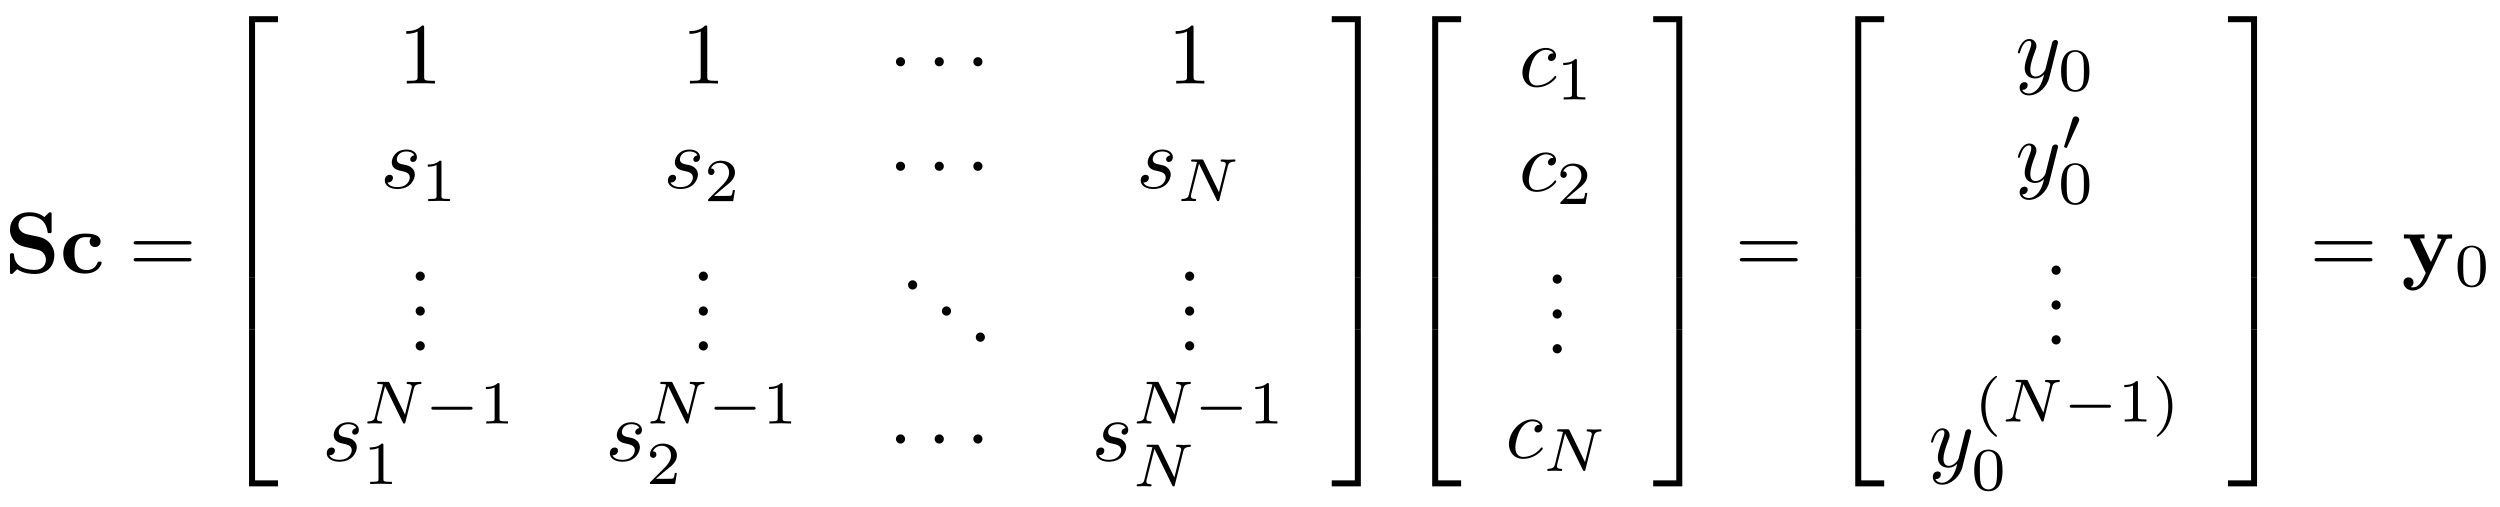 <?xml version="1.0" encoding="UTF-8"?>
<svg xmlns="http://www.w3.org/2000/svg" xmlns:xlink="http://www.w3.org/1999/xlink" viewBox="0 0 286 58" version="1.2">
<defs>
<g>
<symbol overflow="visible" id="glyph0-0">
<path style="stroke:none;" d=""/>
</symbol>
<symbol overflow="visible" id="glyph0-1">
<path style="stroke:none;" d="M 4 -4.125 L 2.562 -4.438 C 2.156 -4.531 1.609 -4.859 1.609 -5.469 C 1.609 -5.906 1.891 -6.516 2.875 -6.516 C 3.672 -6.516 4.688 -6.188 4.922 -4.828 C 4.953 -4.578 4.953 -4.562 5.156 -4.562 C 5.406 -4.562 5.406 -4.609 5.406 -4.844 L 5.406 -6.672 C 5.406 -6.859 5.406 -6.953 5.219 -6.953 C 5.141 -6.953 5.141 -6.938 5.031 -6.844 L 4.578 -6.406 C 4 -6.859 3.344 -6.953 2.875 -6.953 C 1.359 -6.953 0.641 -5.984 0.641 -4.938 C 0.641 -4.297 0.969 -3.844 1.172 -3.625 C 1.672 -3.125 2 -3.062 3.094 -2.828 C 3.969 -2.625 4.141 -2.609 4.359 -2.391 C 4.5 -2.25 4.75 -1.984 4.75 -1.531 C 4.75 -1.047 4.5 -0.359 3.453 -0.359 C 2.703 -0.359 1.188 -0.562 1.109 -2.047 C 1.094 -2.219 1.094 -2.266 0.875 -2.266 C 0.641 -2.266 0.641 -2.219 0.641 -1.984 L 0.641 -0.172 C 0.641 0.016 0.641 0.109 0.812 0.109 C 0.906 0.109 0.922 0.094 1 0.016 L 1.469 -0.438 C 2.125 0.047 3.047 0.109 3.453 0.109 C 5.109 0.109 5.719 -1.016 5.719 -2.031 C 5.719 -3.125 4.922 -3.938 4 -4.125 Z "/>
</symbol>
<symbol overflow="visible" id="glyph0-2">
<path style="stroke:none;" d="M 3.594 -4.062 C 3.406 -3.891 3.391 -3.688 3.391 -3.594 C 3.391 -3.156 3.734 -2.969 4 -2.969 C 4.312 -2.969 4.641 -3.188 4.641 -3.594 C 4.641 -4.453 3.484 -4.516 2.906 -4.516 C 1.109 -4.516 0.375 -3.375 0.375 -2.219 C 0.375 -0.891 1.312 0.062 2.844 0.062 C 4.469 0.062 4.766 -1.094 4.766 -1.172 C 4.766 -1.312 4.625 -1.312 4.531 -1.312 C 4.344 -1.312 4.344 -1.281 4.281 -1.156 C 4.031 -0.531 3.547 -0.344 3.047 -0.344 C 1.656 -0.344 1.656 -1.797 1.656 -2.266 C 1.656 -2.828 1.656 -4.109 2.938 -4.109 C 3.297 -4.109 3.453 -4.094 3.594 -4.062 Z "/>
</symbol>
<symbol overflow="visible" id="glyph0-3">
<path style="stroke:none;" d="M 5.047 -3.75 C 5.109 -3.891 5.141 -3.953 5.781 -3.953 L 5.781 -4.422 C 5.547 -4.406 5.25 -4.391 5 -4.391 C 4.75 -4.391 4.297 -4.422 4.094 -4.422 L 4.094 -3.953 C 4.109 -3.953 4.562 -3.953 4.562 -3.844 C 4.562 -3.828 4.516 -3.734 4.5 -3.719 L 3.359 -1.266 L 2.094 -3.953 L 2.625 -3.953 L 2.625 -4.422 C 2.297 -4.406 1.406 -4.391 1.391 -4.391 C 1.109 -4.391 0.672 -4.422 0.266 -4.422 L 0.266 -3.953 L 0.891 -3.953 L 2.766 0 L 2.531 0.484 C 2.312 0.953 2 1.641 1.281 1.641 C 1.141 1.641 1.125 1.625 1.047 1.594 C 1.141 1.562 1.359 1.422 1.359 1.062 C 1.359 0.734 1.125 0.5 0.781 0.5 C 0.516 0.5 0.219 0.688 0.219 1.078 C 0.219 1.578 0.688 2 1.281 2 C 2.047 2 2.625 1.375 2.906 0.812 Z "/>
</symbol>
<symbol overflow="visible" id="glyph1-0">
<path style="stroke:none;" d=""/>
</symbol>
<symbol overflow="visible" id="glyph1-1">
<path style="stroke:none;" d="M 6.844 -3.266 C 7 -3.266 7.188 -3.266 7.188 -3.453 C 7.188 -3.656 7 -3.656 6.859 -3.656 L 0.891 -3.656 C 0.75 -3.656 0.562 -3.656 0.562 -3.453 C 0.562 -3.266 0.75 -3.266 0.891 -3.266 Z M 6.859 -1.328 C 7 -1.328 7.188 -1.328 7.188 -1.531 C 7.188 -1.719 7 -1.719 6.844 -1.719 L 0.891 -1.719 C 0.75 -1.719 0.562 -1.719 0.562 -1.531 C 0.562 -1.328 0.75 -1.328 0.891 -1.328 Z "/>
</symbol>
<symbol overflow="visible" id="glyph1-2">
<path style="stroke:none;" d="M 2.938 -6.375 C 2.938 -6.625 2.938 -6.641 2.703 -6.641 C 2.078 -6 1.203 -6 0.891 -6 L 0.891 -5.688 C 1.094 -5.688 1.672 -5.688 2.188 -5.953 L 2.188 -0.781 C 2.188 -0.422 2.156 -0.312 1.266 -0.312 L 0.953 -0.312 L 0.953 0 C 1.297 -0.031 2.156 -0.031 2.562 -0.031 C 2.953 -0.031 3.828 -0.031 4.172 0 L 4.172 -0.312 L 3.859 -0.312 C 2.953 -0.312 2.938 -0.422 2.938 -0.781 Z "/>
</symbol>
<symbol overflow="visible" id="glyph1-3">
<path style="stroke:none;" d="M 1.906 -0.531 C 1.906 -0.812 1.672 -1.062 1.391 -1.062 C 1.094 -1.062 0.859 -0.812 0.859 -0.531 C 0.859 -0.234 1.094 0 1.391 0 C 1.672 0 1.906 -0.234 1.906 -0.531 Z "/>
</symbol>
<symbol overflow="visible" id="glyph2-0">
<path style="stroke:none;" d=""/>
</symbol>
<symbol overflow="visible" id="glyph2-1">
<path style="stroke:none;" d="M 3.25 17.547 L 3.938 17.547 L 3.938 0.297 L 6.562 0.297 L 6.562 -0.391 L 3.25 -0.391 Z "/>
</symbol>
<symbol overflow="visible" id="glyph2-2">
<path style="stroke:none;" d="M 3.25 5.984 L 3.938 5.984 L 3.938 -0.016 L 3.25 -0.016 Z "/>
</symbol>
<symbol overflow="visible" id="glyph2-3">
<path style="stroke:none;" d="M 3.25 17.531 L 6.562 17.531 L 6.562 16.844 L 3.938 16.844 L 3.938 -0.406 L 3.25 -0.406 Z "/>
</symbol>
<symbol overflow="visible" id="glyph2-4">
<path style="stroke:none;" d="M 2.703 17.547 L 3.391 17.547 L 3.391 -0.391 L 0.062 -0.391 L 0.062 0.297 L 2.703 0.297 Z "/>
</symbol>
<symbol overflow="visible" id="glyph2-5">
<path style="stroke:none;" d="M 2.703 5.984 L 3.391 5.984 L 3.391 -0.016 L 2.703 -0.016 Z "/>
</symbol>
<symbol overflow="visible" id="glyph2-6">
<path style="stroke:none;" d="M 2.703 16.844 L 0.062 16.844 L 0.062 17.531 L 3.391 17.531 L 3.391 -0.406 L 2.703 -0.406 Z "/>
</symbol>
<symbol overflow="visible" id="glyph3-0">
<path style="stroke:none;" d=""/>
</symbol>
<symbol overflow="visible" id="glyph3-1">
<path style="stroke:none;" d="M 1.906 -2.5 C 1.906 -2.781 1.672 -3.016 1.391 -3.016 C 1.094 -3.016 0.859 -2.781 0.859 -2.5 C 0.859 -2.203 1.094 -1.969 1.391 -1.969 C 1.672 -1.969 1.906 -2.203 1.906 -2.5 Z "/>
</symbol>
<symbol overflow="visible" id="glyph4-0">
<path style="stroke:none;" d=""/>
</symbol>
<symbol overflow="visible" id="glyph4-1">
<path style="stroke:none;" d="M 3.891 -3.734 C 3.625 -3.719 3.422 -3.5 3.422 -3.281 C 3.422 -3.141 3.516 -2.984 3.734 -2.984 C 3.953 -2.984 4.188 -3.156 4.188 -3.547 C 4.188 -4 3.766 -4.406 3 -4.406 C 1.688 -4.406 1.312 -3.391 1.312 -2.953 C 1.312 -2.172 2.047 -2.031 2.344 -1.969 C 2.859 -1.859 3.375 -1.75 3.375 -1.203 C 3.375 -0.953 3.156 -0.109 1.953 -0.109 C 1.812 -0.109 1.047 -0.109 0.812 -0.641 C 1.203 -0.594 1.453 -0.891 1.453 -1.172 C 1.453 -1.391 1.281 -1.516 1.078 -1.516 C 0.812 -1.516 0.516 -1.312 0.516 -0.859 C 0.516 -0.297 1.094 0.109 1.938 0.109 C 3.562 0.109 3.953 -1.094 3.953 -1.547 C 3.953 -1.906 3.766 -2.156 3.641 -2.266 C 3.375 -2.547 3.078 -2.609 2.641 -2.688 C 2.281 -2.766 1.891 -2.844 1.891 -3.297 C 1.891 -3.578 2.125 -4.188 3 -4.188 C 3.25 -4.188 3.75 -4.109 3.891 -3.734 Z "/>
</symbol>
<symbol overflow="visible" id="glyph4-2">
<path style="stroke:none;" d="M 3.953 -3.781 C 3.781 -3.781 3.656 -3.781 3.516 -3.656 C 3.344 -3.5 3.328 -3.328 3.328 -3.266 C 3.328 -3.016 3.516 -2.906 3.703 -2.906 C 3.984 -2.906 4.25 -3.156 4.25 -3.547 C 4.25 -4.031 3.781 -4.406 3.078 -4.406 C 1.734 -4.406 0.406 -2.984 0.406 -1.578 C 0.406 -0.672 0.984 0.109 2.031 0.109 C 3.453 0.109 4.281 -0.953 4.281 -1.062 C 4.281 -1.125 4.234 -1.203 4.172 -1.203 C 4.109 -1.203 4.094 -1.172 4.031 -1.094 C 3.25 -0.109 2.156 -0.109 2.047 -0.109 C 1.422 -0.109 1.141 -0.594 1.141 -1.203 C 1.141 -1.609 1.344 -2.578 1.688 -3.188 C 2 -3.766 2.547 -4.188 3.094 -4.188 C 3.422 -4.188 3.812 -4.062 3.953 -3.781 Z "/>
</symbol>
<symbol overflow="visible" id="glyph4-3">
<path style="stroke:none;" d="M 4.844 -3.797 C 4.891 -3.938 4.891 -3.953 4.891 -4.031 C 4.891 -4.203 4.75 -4.297 4.594 -4.297 C 4.5 -4.297 4.344 -4.234 4.25 -4.094 C 4.234 -4.031 4.141 -3.734 4.109 -3.547 C 4.031 -3.297 3.969 -3.016 3.906 -2.75 L 3.453 -0.953 C 3.422 -0.812 2.984 -0.109 2.328 -0.109 C 1.828 -0.109 1.719 -0.547 1.719 -0.922 C 1.719 -1.375 1.891 -2 2.219 -2.875 C 2.375 -3.281 2.422 -3.391 2.422 -3.594 C 2.422 -4.031 2.109 -4.406 1.609 -4.406 C 0.656 -4.406 0.297 -2.953 0.297 -2.875 C 0.297 -2.766 0.391 -2.766 0.406 -2.766 C 0.516 -2.766 0.516 -2.797 0.562 -2.953 C 0.844 -3.891 1.234 -4.188 1.578 -4.188 C 1.656 -4.188 1.828 -4.188 1.828 -3.875 C 1.828 -3.625 1.719 -3.359 1.656 -3.172 C 1.25 -2.109 1.078 -1.547 1.078 -1.078 C 1.078 -0.188 1.703 0.109 2.297 0.109 C 2.688 0.109 3.016 -0.062 3.297 -0.344 C 3.172 0.172 3.047 0.672 2.656 1.203 C 2.391 1.531 2.016 1.828 1.562 1.828 C 1.422 1.828 0.969 1.797 0.797 1.406 C 0.953 1.406 1.094 1.406 1.219 1.281 C 1.328 1.203 1.422 1.062 1.422 0.875 C 1.422 0.562 1.156 0.531 1.062 0.531 C 0.828 0.531 0.5 0.688 0.5 1.172 C 0.5 1.672 0.938 2.047 1.562 2.047 C 2.578 2.047 3.609 1.141 3.891 0.016 Z "/>
</symbol>
<symbol overflow="visible" id="glyph5-0">
<path style="stroke:none;" d=""/>
</symbol>
<symbol overflow="visible" id="glyph5-1">
<path style="stroke:none;" d="M 2.328 -4.438 C 2.328 -4.625 2.328 -4.625 2.125 -4.625 C 1.672 -4.188 1.047 -4.188 0.766 -4.188 L 0.766 -3.938 C 0.922 -3.938 1.391 -3.938 1.766 -4.125 L 1.766 -0.578 C 1.766 -0.344 1.766 -0.25 1.078 -0.25 L 0.812 -0.25 L 0.812 0 C 0.938 0 1.797 -0.031 2.047 -0.031 C 2.266 -0.031 3.141 0 3.297 0 L 3.297 -0.25 L 3.031 -0.25 C 2.328 -0.25 2.328 -0.344 2.328 -0.578 Z "/>
</symbol>
<symbol overflow="visible" id="glyph5-2">
<path style="stroke:none;" d="M 3.516 -1.266 L 3.281 -1.266 C 3.266 -1.109 3.188 -0.703 3.094 -0.641 C 3.047 -0.594 2.516 -0.594 2.406 -0.594 L 1.125 -0.594 C 1.859 -1.234 2.109 -1.438 2.516 -1.766 C 3.031 -2.172 3.516 -2.609 3.516 -3.266 C 3.516 -4.109 2.781 -4.625 1.891 -4.625 C 1.031 -4.625 0.438 -4.016 0.438 -3.375 C 0.438 -3.031 0.734 -2.984 0.812 -2.984 C 0.969 -2.984 1.172 -3.109 1.172 -3.359 C 1.172 -3.484 1.125 -3.734 0.766 -3.734 C 0.984 -4.219 1.453 -4.375 1.781 -4.375 C 2.484 -4.375 2.844 -3.828 2.844 -3.266 C 2.844 -2.656 2.406 -2.188 2.188 -1.938 L 0.516 -0.266 C 0.438 -0.203 0.438 -0.188 0.438 0 L 3.312 0 Z "/>
</symbol>
<symbol overflow="visible" id="glyph5-3">
<path style="stroke:none;" d="M 3.594 -2.219 C 3.594 -2.984 3.5 -3.547 3.188 -4.031 C 2.969 -4.344 2.531 -4.625 1.984 -4.625 C 0.359 -4.625 0.359 -2.719 0.359 -2.219 C 0.359 -1.719 0.359 0.141 1.984 0.141 C 3.594 0.141 3.594 -1.719 3.594 -2.219 Z M 1.984 -0.062 C 1.656 -0.062 1.234 -0.25 1.094 -0.812 C 1 -1.219 1 -1.797 1 -2.312 C 1 -2.828 1 -3.359 1.094 -3.734 C 1.25 -4.281 1.688 -4.438 1.984 -4.438 C 2.359 -4.438 2.719 -4.203 2.844 -3.797 C 2.953 -3.422 2.969 -2.922 2.969 -2.312 C 2.969 -1.797 2.969 -1.281 2.875 -0.844 C 2.734 -0.203 2.266 -0.062 1.984 -0.062 Z "/>
</symbol>
<symbol overflow="visible" id="glyph5-4">
<path style="stroke:none;" d="M 2.469 -5.219 C 1.156 -4.297 0.797 -2.812 0.797 -1.75 C 0.797 -0.766 1.094 0.766 2.469 1.734 C 2.531 1.734 2.609 1.734 2.609 1.656 C 2.609 1.609 2.594 1.594 2.547 1.547 C 1.609 0.703 1.281 -0.469 1.281 -1.734 C 1.281 -3.625 2 -4.547 2.562 -5.062 C 2.594 -5.094 2.609 -5.109 2.609 -5.141 C 2.609 -5.219 2.531 -5.219 2.469 -5.219 Z "/>
</symbol>
<symbol overflow="visible" id="glyph5-5">
<path style="stroke:none;" d="M 0.625 -5.219 C 0.578 -5.219 0.5 -5.219 0.5 -5.141 C 0.5 -5.109 0.516 -5.094 0.562 -5.031 C 1.156 -4.484 1.828 -3.547 1.828 -1.75 C 1.828 -0.297 1.375 0.812 0.625 1.484 C 0.5 1.609 0.5 1.609 0.5 1.656 C 0.5 1.688 0.516 1.734 0.578 1.734 C 0.672 1.734 1.328 1.281 1.797 0.406 C 2.094 -0.172 2.297 -0.922 2.297 -1.734 C 2.297 -2.719 2 -4.25 0.625 -5.219 Z "/>
</symbol>
<symbol overflow="visible" id="glyph6-0">
<path style="stroke:none;" d=""/>
</symbol>
<symbol overflow="visible" id="glyph6-1">
<path style="stroke:none;" d="M 5.812 -4 C 5.875 -4.266 6 -4.5 6.547 -4.516 C 6.578 -4.516 6.688 -4.516 6.688 -4.656 C 6.688 -4.703 6.656 -4.766 6.578 -4.766 C 6.359 -4.766 6.094 -4.734 5.859 -4.734 C 5.688 -4.734 5.297 -4.766 5.125 -4.766 C 5.094 -4.766 4.984 -4.766 4.984 -4.609 C 4.984 -4.516 5.078 -4.516 5.141 -4.516 C 5.469 -4.5 5.578 -4.391 5.578 -4.219 C 5.578 -4.172 5.578 -4.125 5.547 -4.062 L 4.797 -1.016 L 3.031 -4.641 C 2.969 -4.766 2.953 -4.766 2.781 -4.766 L 1.828 -4.766 C 1.703 -4.766 1.609 -4.766 1.609 -4.609 C 1.609 -4.516 1.688 -4.516 1.844 -4.516 C 1.984 -4.516 2.141 -4.5 2.281 -4.469 L 1.359 -0.75 C 1.297 -0.484 1.172 -0.266 0.625 -0.25 C 0.578 -0.25 0.484 -0.25 0.484 -0.109 C 0.484 -0.031 0.531 0 0.578 0 C 0.812 0 1.078 -0.031 1.312 -0.031 C 1.484 -0.031 1.875 0 2.047 0 C 2.125 0 2.188 -0.031 2.188 -0.141 C 2.188 -0.25 2.109 -0.25 2.031 -0.25 C 1.594 -0.266 1.594 -0.453 1.594 -0.547 C 1.594 -0.578 1.594 -0.609 1.609 -0.719 L 2.516 -4.281 L 4.547 -0.125 C 4.594 0 4.625 0 4.703 0 C 4.812 0 4.812 -0.016 4.844 -0.141 Z "/>
</symbol>
<symbol overflow="visible" id="glyph7-0">
<path style="stroke:none;" d=""/>
</symbol>
<symbol overflow="visible" id="glyph7-1">
<path style="stroke:none;" d="M 5.188 -1.578 C 5.297 -1.578 5.469 -1.578 5.469 -1.734 C 5.469 -1.922 5.297 -1.922 5.188 -1.922 L 1.031 -1.922 C 0.922 -1.922 0.75 -1.922 0.75 -1.75 C 0.75 -1.578 0.906 -1.578 1.031 -1.578 Z "/>
</symbol>
<symbol overflow="visible" id="glyph7-2">
<path style="stroke:none;" d="M 2.016 -3.297 C 2.078 -3.406 2.078 -3.469 2.078 -3.516 C 2.078 -3.734 1.891 -3.891 1.672 -3.891 C 1.406 -3.891 1.328 -3.672 1.297 -3.562 L 0.375 -0.547 C 0.359 -0.531 0.328 -0.453 0.328 -0.438 C 0.328 -0.359 0.547 -0.281 0.609 -0.281 C 0.656 -0.281 0.656 -0.297 0.703 -0.406 Z "/>
</symbol>
</g>
</defs>
<g id="surface1">
<g style="fill:rgb(0%,0%,0%);fill-opacity:1;">
  <use xlink:href="#glyph0-1" x="0.5" y="31.235"/>
  <use xlink:href="#glyph0-2" x="6.865" y="31.235"/>
</g>
<g style="fill:rgb(0%,0%,0%);fill-opacity:1;">
  <use xlink:href="#glyph1-1" x="14.724" y="31.235"/>
</g>
<g style="fill:rgb(0%,0%,0%);fill-opacity:1;">
  <use xlink:href="#glyph2-1" x="25.24" y="2.243"/>
</g>
<g style="fill:rgb(0%,0%,0%);fill-opacity:1;">
  <use xlink:href="#glyph2-2" x="25.24" y="19.777"/>
</g>
<g style="fill:rgb(0%,0%,0%);fill-opacity:1;">
  <use xlink:href="#glyph2-2" x="25.24" y="25.755"/>
</g>
<g style="fill:rgb(0%,0%,0%);fill-opacity:1;">
  <use xlink:href="#glyph2-2" x="25.24" y="31.733"/>
</g>
<g style="fill:rgb(0%,0%,0%);fill-opacity:1;">
  <use xlink:href="#glyph2-3" x="25.24" y="38.109"/>
</g>
<g style="fill:rgb(0%,0%,0%);fill-opacity:1;">
  <use xlink:href="#glyph1-2" x="45.585" y="9.557"/>
</g>
<g style="fill:rgb(0%,0%,0%);fill-opacity:1;">
  <use xlink:href="#glyph1-2" x="77.973" y="9.557"/>
</g>
<g style="fill:rgb(0%,0%,0%);fill-opacity:1;">
  <use xlink:href="#glyph3-1" x="101.637" y="9.557"/>
</g>
<g style="fill:rgb(0%,0%,0%);fill-opacity:1;">
  <use xlink:href="#glyph3-1" x="106.068" y="9.557"/>
</g>
<g style="fill:rgb(0%,0%,0%);fill-opacity:1;">
  <use xlink:href="#glyph3-1" x="110.49" y="9.557"/>
</g>
<g style="fill:rgb(0%,0%,0%);fill-opacity:1;">
  <use xlink:href="#glyph1-2" x="133.605" y="9.557"/>
</g>
<g style="fill:rgb(0%,0%,0%);fill-opacity:1;">
  <use xlink:href="#glyph4-1" x="43.506" y="21.513"/>
</g>
<g style="fill:rgb(0%,0%,0%);fill-opacity:1;">
  <use xlink:href="#glyph5-1" x="48.176" y="23.007"/>
</g>
<g style="fill:rgb(0%,0%,0%);fill-opacity:1;">
  <use xlink:href="#glyph4-1" x="75.893" y="21.513"/>
</g>
<g style="fill:rgb(0%,0%,0%);fill-opacity:1;">
  <use xlink:href="#glyph5-2" x="80.563" y="23.007"/>
</g>
<g style="fill:rgb(0%,0%,0%);fill-opacity:1;">
  <use xlink:href="#glyph3-1" x="101.637" y="21.513"/>
</g>
<g style="fill:rgb(0%,0%,0%);fill-opacity:1;">
  <use xlink:href="#glyph3-1" x="106.068" y="21.513"/>
</g>
<g style="fill:rgb(0%,0%,0%);fill-opacity:1;">
  <use xlink:href="#glyph3-1" x="110.49" y="21.513"/>
</g>
<g style="fill:rgb(0%,0%,0%);fill-opacity:1;">
  <use xlink:href="#glyph4-1" x="129.982" y="21.513"/>
</g>
<g style="fill:rgb(0%,0%,0%);fill-opacity:1;">
  <use xlink:href="#glyph6-1" x="134.652" y="23.007"/>
</g>
<g style="fill:rgb(0%,0%,0%);fill-opacity:1;">
  <use xlink:href="#glyph1-3" x="46.692" y="32.128"/>
</g>
<g style="fill:rgb(0%,0%,0%);fill-opacity:1;">
  <use xlink:href="#glyph1-3" x="46.692" y="36.113"/>
</g>
<g style="fill:rgb(0%,0%,0%);fill-opacity:1;">
  <use xlink:href="#glyph1-3" x="46.692" y="40.098"/>
</g>
<g style="fill:rgb(0%,0%,0%);fill-opacity:1;">
  <use xlink:href="#glyph1-3" x="79.079" y="32.128"/>
</g>
<g style="fill:rgb(0%,0%,0%);fill-opacity:1;">
  <use xlink:href="#glyph1-3" x="79.079" y="36.113"/>
</g>
<g style="fill:rgb(0%,0%,0%);fill-opacity:1;">
  <use xlink:href="#glyph1-3" x="79.079" y="40.098"/>
</g>
<g style="fill:rgb(0%,0%,0%);fill-opacity:1;">
  <use xlink:href="#glyph1-3" x="103.021" y="33.125"/>
</g>
<g style="fill:rgb(0%,0%,0%);fill-opacity:1;">
  <use xlink:href="#glyph1-3" x="106.895" y="36.113"/>
</g>
<g style="fill:rgb(0%,0%,0%);fill-opacity:1;">
  <use xlink:href="#glyph1-3" x="110.77" y="39.102"/>
</g>
<g style="fill:rgb(0%,0%,0%);fill-opacity:1;">
  <use xlink:href="#glyph1-3" x="134.712" y="32.128"/>
</g>
<g style="fill:rgb(0%,0%,0%);fill-opacity:1;">
  <use xlink:href="#glyph1-3" x="134.712" y="36.113"/>
</g>
<g style="fill:rgb(0%,0%,0%);fill-opacity:1;">
  <use xlink:href="#glyph1-3" x="134.712" y="40.098"/>
</g>
<g style="fill:rgb(0%,0%,0%);fill-opacity:1;">
  <use xlink:href="#glyph4-1" x="36.864" y="52.712"/>
</g>
<g style="fill:rgb(0%,0%,0%);fill-opacity:1;">
  <use xlink:href="#glyph6-1" x="41.534" y="48.45"/>
</g>
<g style="fill:rgb(0%,0%,0%);fill-opacity:1;">
  <use xlink:href="#glyph7-1" x="48.592" y="48.45"/>
</g>
<g style="fill:rgb(0%,0%,0%);fill-opacity:1;">
  <use xlink:href="#glyph5-1" x="54.818" y="48.45"/>
</g>
<g style="fill:rgb(0%,0%,0%);fill-opacity:1;">
  <use xlink:href="#glyph5-1" x="41.534" y="55.369"/>
</g>
<g style="fill:rgb(0%,0%,0%);fill-opacity:1;">
  <use xlink:href="#glyph4-1" x="69.25" y="52.712"/>
</g>
<g style="fill:rgb(0%,0%,0%);fill-opacity:1;">
  <use xlink:href="#glyph6-1" x="73.92" y="48.45"/>
</g>
<g style="fill:rgb(0%,0%,0%);fill-opacity:1;">
  <use xlink:href="#glyph7-1" x="80.979" y="48.45"/>
</g>
<g style="fill:rgb(0%,0%,0%);fill-opacity:1;">
  <use xlink:href="#glyph5-1" x="87.205" y="48.45"/>
</g>
<g style="fill:rgb(0%,0%,0%);fill-opacity:1;">
  <use xlink:href="#glyph5-2" x="73.92" y="55.369"/>
</g>
<g style="fill:rgb(0%,0%,0%);fill-opacity:1;">
  <use xlink:href="#glyph3-1" x="101.637" y="52.712"/>
</g>
<g style="fill:rgb(0%,0%,0%);fill-opacity:1;">
  <use xlink:href="#glyph3-1" x="106.068" y="52.712"/>
</g>
<g style="fill:rgb(0%,0%,0%);fill-opacity:1;">
  <use xlink:href="#glyph3-1" x="110.49" y="52.712"/>
</g>
<g style="fill:rgb(0%,0%,0%);fill-opacity:1;">
  <use xlink:href="#glyph4-1" x="124.883" y="52.712"/>
</g>
<g style="fill:rgb(0%,0%,0%);fill-opacity:1;">
  <use xlink:href="#glyph6-1" x="129.553" y="48.45"/>
</g>
<g style="fill:rgb(0%,0%,0%);fill-opacity:1;">
  <use xlink:href="#glyph7-1" x="136.612" y="48.45"/>
</g>
<g style="fill:rgb(0%,0%,0%);fill-opacity:1;">
  <use xlink:href="#glyph5-1" x="142.838" y="48.45"/>
</g>
<g style="fill:rgb(0%,0%,0%);fill-opacity:1;">
  <use xlink:href="#glyph6-1" x="129.553" y="55.64"/>
</g>
<g style="fill:rgb(0%,0%,0%);fill-opacity:1;">
  <use xlink:href="#glyph2-4" x="152.289" y="2.243"/>
</g>
<g style="fill:rgb(0%,0%,0%);fill-opacity:1;">
  <use xlink:href="#glyph2-5" x="152.289" y="19.777"/>
</g>
<g style="fill:rgb(0%,0%,0%);fill-opacity:1;">
  <use xlink:href="#glyph2-5" x="152.289" y="25.755"/>
</g>
<g style="fill:rgb(0%,0%,0%);fill-opacity:1;">
  <use xlink:href="#glyph2-5" x="152.289" y="31.733"/>
</g>
<g style="fill:rgb(0%,0%,0%);fill-opacity:1;">
  <use xlink:href="#glyph2-6" x="152.289" y="38.109"/>
</g>
<g style="fill:rgb(0%,0%,0%);fill-opacity:1;">
  <use xlink:href="#glyph2-1" x="160.591" y="2.243"/>
</g>
<g style="fill:rgb(0%,0%,0%);fill-opacity:1;">
  <use xlink:href="#glyph2-2" x="160.591" y="19.777"/>
</g>
<g style="fill:rgb(0%,0%,0%);fill-opacity:1;">
  <use xlink:href="#glyph2-2" x="160.591" y="25.755"/>
</g>
<g style="fill:rgb(0%,0%,0%);fill-opacity:1;">
  <use xlink:href="#glyph2-2" x="160.591" y="31.733"/>
</g>
<g style="fill:rgb(0%,0%,0%);fill-opacity:1;">
  <use xlink:href="#glyph2-3" x="160.591" y="38.109"/>
</g>
<g style="fill:rgb(0%,0%,0%);fill-opacity:1;">
  <use xlink:href="#glyph4-2" x="173.758" y="9.887"/>
</g>
<g style="fill:rgb(0%,0%,0%);fill-opacity:1;">
  <use xlink:href="#glyph5-1" x="178.069" y="11.381"/>
</g>
<g style="fill:rgb(0%,0%,0%);fill-opacity:1;">
  <use xlink:href="#glyph4-2" x="173.758" y="21.842"/>
</g>
<g style="fill:rgb(0%,0%,0%);fill-opacity:1;">
  <use xlink:href="#glyph5-2" x="178.069" y="23.336"/>
</g>
<g style="fill:rgb(0%,0%,0%);fill-opacity:1;">
  <use xlink:href="#glyph1-3" x="176.764" y="32.458"/>
</g>
<g style="fill:rgb(0%,0%,0%);fill-opacity:1;">
  <use xlink:href="#glyph1-3" x="176.764" y="36.443"/>
</g>
<g style="fill:rgb(0%,0%,0%);fill-opacity:1;">
  <use xlink:href="#glyph1-3" x="176.764" y="40.428"/>
</g>
<g style="fill:rgb(0%,0%,0%);fill-opacity:1;">
  <use xlink:href="#glyph4-2" x="172.214" y="52.383"/>
</g>
<g style="fill:rgb(0%,0%,0%);fill-opacity:1;">
  <use xlink:href="#glyph6-1" x="176.526" y="53.877"/>
</g>
<g style="fill:rgb(0%,0%,0%);fill-opacity:1;">
  <use xlink:href="#glyph2-4" x="189.063" y="2.243"/>
</g>
<g style="fill:rgb(0%,0%,0%);fill-opacity:1;">
  <use xlink:href="#glyph2-5" x="189.063" y="19.777"/>
</g>
<g style="fill:rgb(0%,0%,0%);fill-opacity:1;">
  <use xlink:href="#glyph2-5" x="189.063" y="25.755"/>
</g>
<g style="fill:rgb(0%,0%,0%);fill-opacity:1;">
  <use xlink:href="#glyph2-5" x="189.063" y="31.733"/>
</g>
<g style="fill:rgb(0%,0%,0%);fill-opacity:1;">
  <use xlink:href="#glyph2-6" x="189.063" y="38.109"/>
</g>
<g style="fill:rgb(0%,0%,0%);fill-opacity:1;">
  <use xlink:href="#glyph1-1" x="198.472" y="31.235"/>
</g>
<g style="fill:rgb(0%,0%,0%);fill-opacity:1;">
  <use xlink:href="#glyph2-1" x="208.989" y="2.243"/>
</g>
<g style="fill:rgb(0%,0%,0%);fill-opacity:1;">
  <use xlink:href="#glyph2-2" x="208.989" y="19.777"/>
</g>
<g style="fill:rgb(0%,0%,0%);fill-opacity:1;">
  <use xlink:href="#glyph2-2" x="208.989" y="25.755"/>
</g>
<g style="fill:rgb(0%,0%,0%);fill-opacity:1;">
  <use xlink:href="#glyph2-2" x="208.989" y="31.733"/>
</g>
<g style="fill:rgb(0%,0%,0%);fill-opacity:1;">
  <use xlink:href="#glyph2-3" x="208.989" y="38.109"/>
</g>
<g style="fill:rgb(0%,0%,0%);fill-opacity:1;">
  <use xlink:href="#glyph4-3" x="230.546" y="8.868"/>
</g>
<g style="fill:rgb(0%,0%,0%);fill-opacity:1;">
  <use xlink:href="#glyph5-3" x="235.431" y="10.363"/>
</g>
<g style="fill:rgb(0%,0%,0%);fill-opacity:1;">
  <use xlink:href="#glyph4-3" x="230.546" y="20.824"/>
</g>
<g style="fill:rgb(0%,0%,0%);fill-opacity:1;">
  <use xlink:href="#glyph7-2" x="235.788" y="17.208"/>
</g>
<g style="fill:rgb(0%,0%,0%);fill-opacity:1;">
  <use xlink:href="#glyph5-3" x="235.431" y="23.296"/>
</g>
<g style="fill:rgb(0%,0%,0%);fill-opacity:1;">
  <use xlink:href="#glyph1-3" x="233.839" y="31.439"/>
</g>
<g style="fill:rgb(0%,0%,0%);fill-opacity:1;">
  <use xlink:href="#glyph1-3" x="233.839" y="35.424"/>
</g>
<g style="fill:rgb(0%,0%,0%);fill-opacity:1;">
  <use xlink:href="#glyph1-3" x="233.839" y="39.409"/>
</g>
<g style="fill:rgb(0%,0%,0%);fill-opacity:1;">
  <use xlink:href="#glyph4-3" x="220.612" y="53.401"/>
</g>
<g style="fill:rgb(0%,0%,0%);fill-opacity:1;">
  <use xlink:href="#glyph5-4" x="225.854" y="48.226"/>
</g>
<g style="fill:rgb(0%,0%,0%);fill-opacity:1;">
  <use xlink:href="#glyph6-1" x="228.967" y="48.226"/>
</g>
<g style="fill:rgb(0%,0%,0%);fill-opacity:1;">
  <use xlink:href="#glyph7-1" x="236.025" y="48.226"/>
</g>
<g style="fill:rgb(0%,0%,0%);fill-opacity:1;">
  <use xlink:href="#glyph5-1" x="242.252" y="48.226"/>
  <use xlink:href="#glyph5-5" x="246.224" y="48.226"/>
</g>
<g style="fill:rgb(0%,0%,0%);fill-opacity:1;">
  <use xlink:href="#glyph5-3" x="225.496" y="56.058"/>
</g>
<g style="fill:rgb(0%,0%,0%);fill-opacity:1;">
  <use xlink:href="#glyph2-4" x="254.816" y="2.243"/>
</g>
<g style="fill:rgb(0%,0%,0%);fill-opacity:1;">
  <use xlink:href="#glyph2-5" x="254.816" y="19.777"/>
</g>
<g style="fill:rgb(0%,0%,0%);fill-opacity:1;">
  <use xlink:href="#glyph2-5" x="254.816" y="25.755"/>
</g>
<g style="fill:rgb(0%,0%,0%);fill-opacity:1;">
  <use xlink:href="#glyph2-5" x="254.816" y="31.733"/>
</g>
<g style="fill:rgb(0%,0%,0%);fill-opacity:1;">
  <use xlink:href="#glyph2-6" x="254.816" y="38.109"/>
</g>
<g style="fill:rgb(0%,0%,0%);fill-opacity:1;">
  <use xlink:href="#glyph1-1" x="264.225" y="31.234"/>
</g>
<g style="fill:rgb(0%,0%,0%);fill-opacity:1;">
  <use xlink:href="#glyph0-3" x="274.741" y="31.234"/>
</g>
<g style="fill:rgb(0%,0%,0%);fill-opacity:1;">
  <use xlink:href="#glyph5-3" x="280.788" y="32.729"/>
</g>
</g>
</svg>
